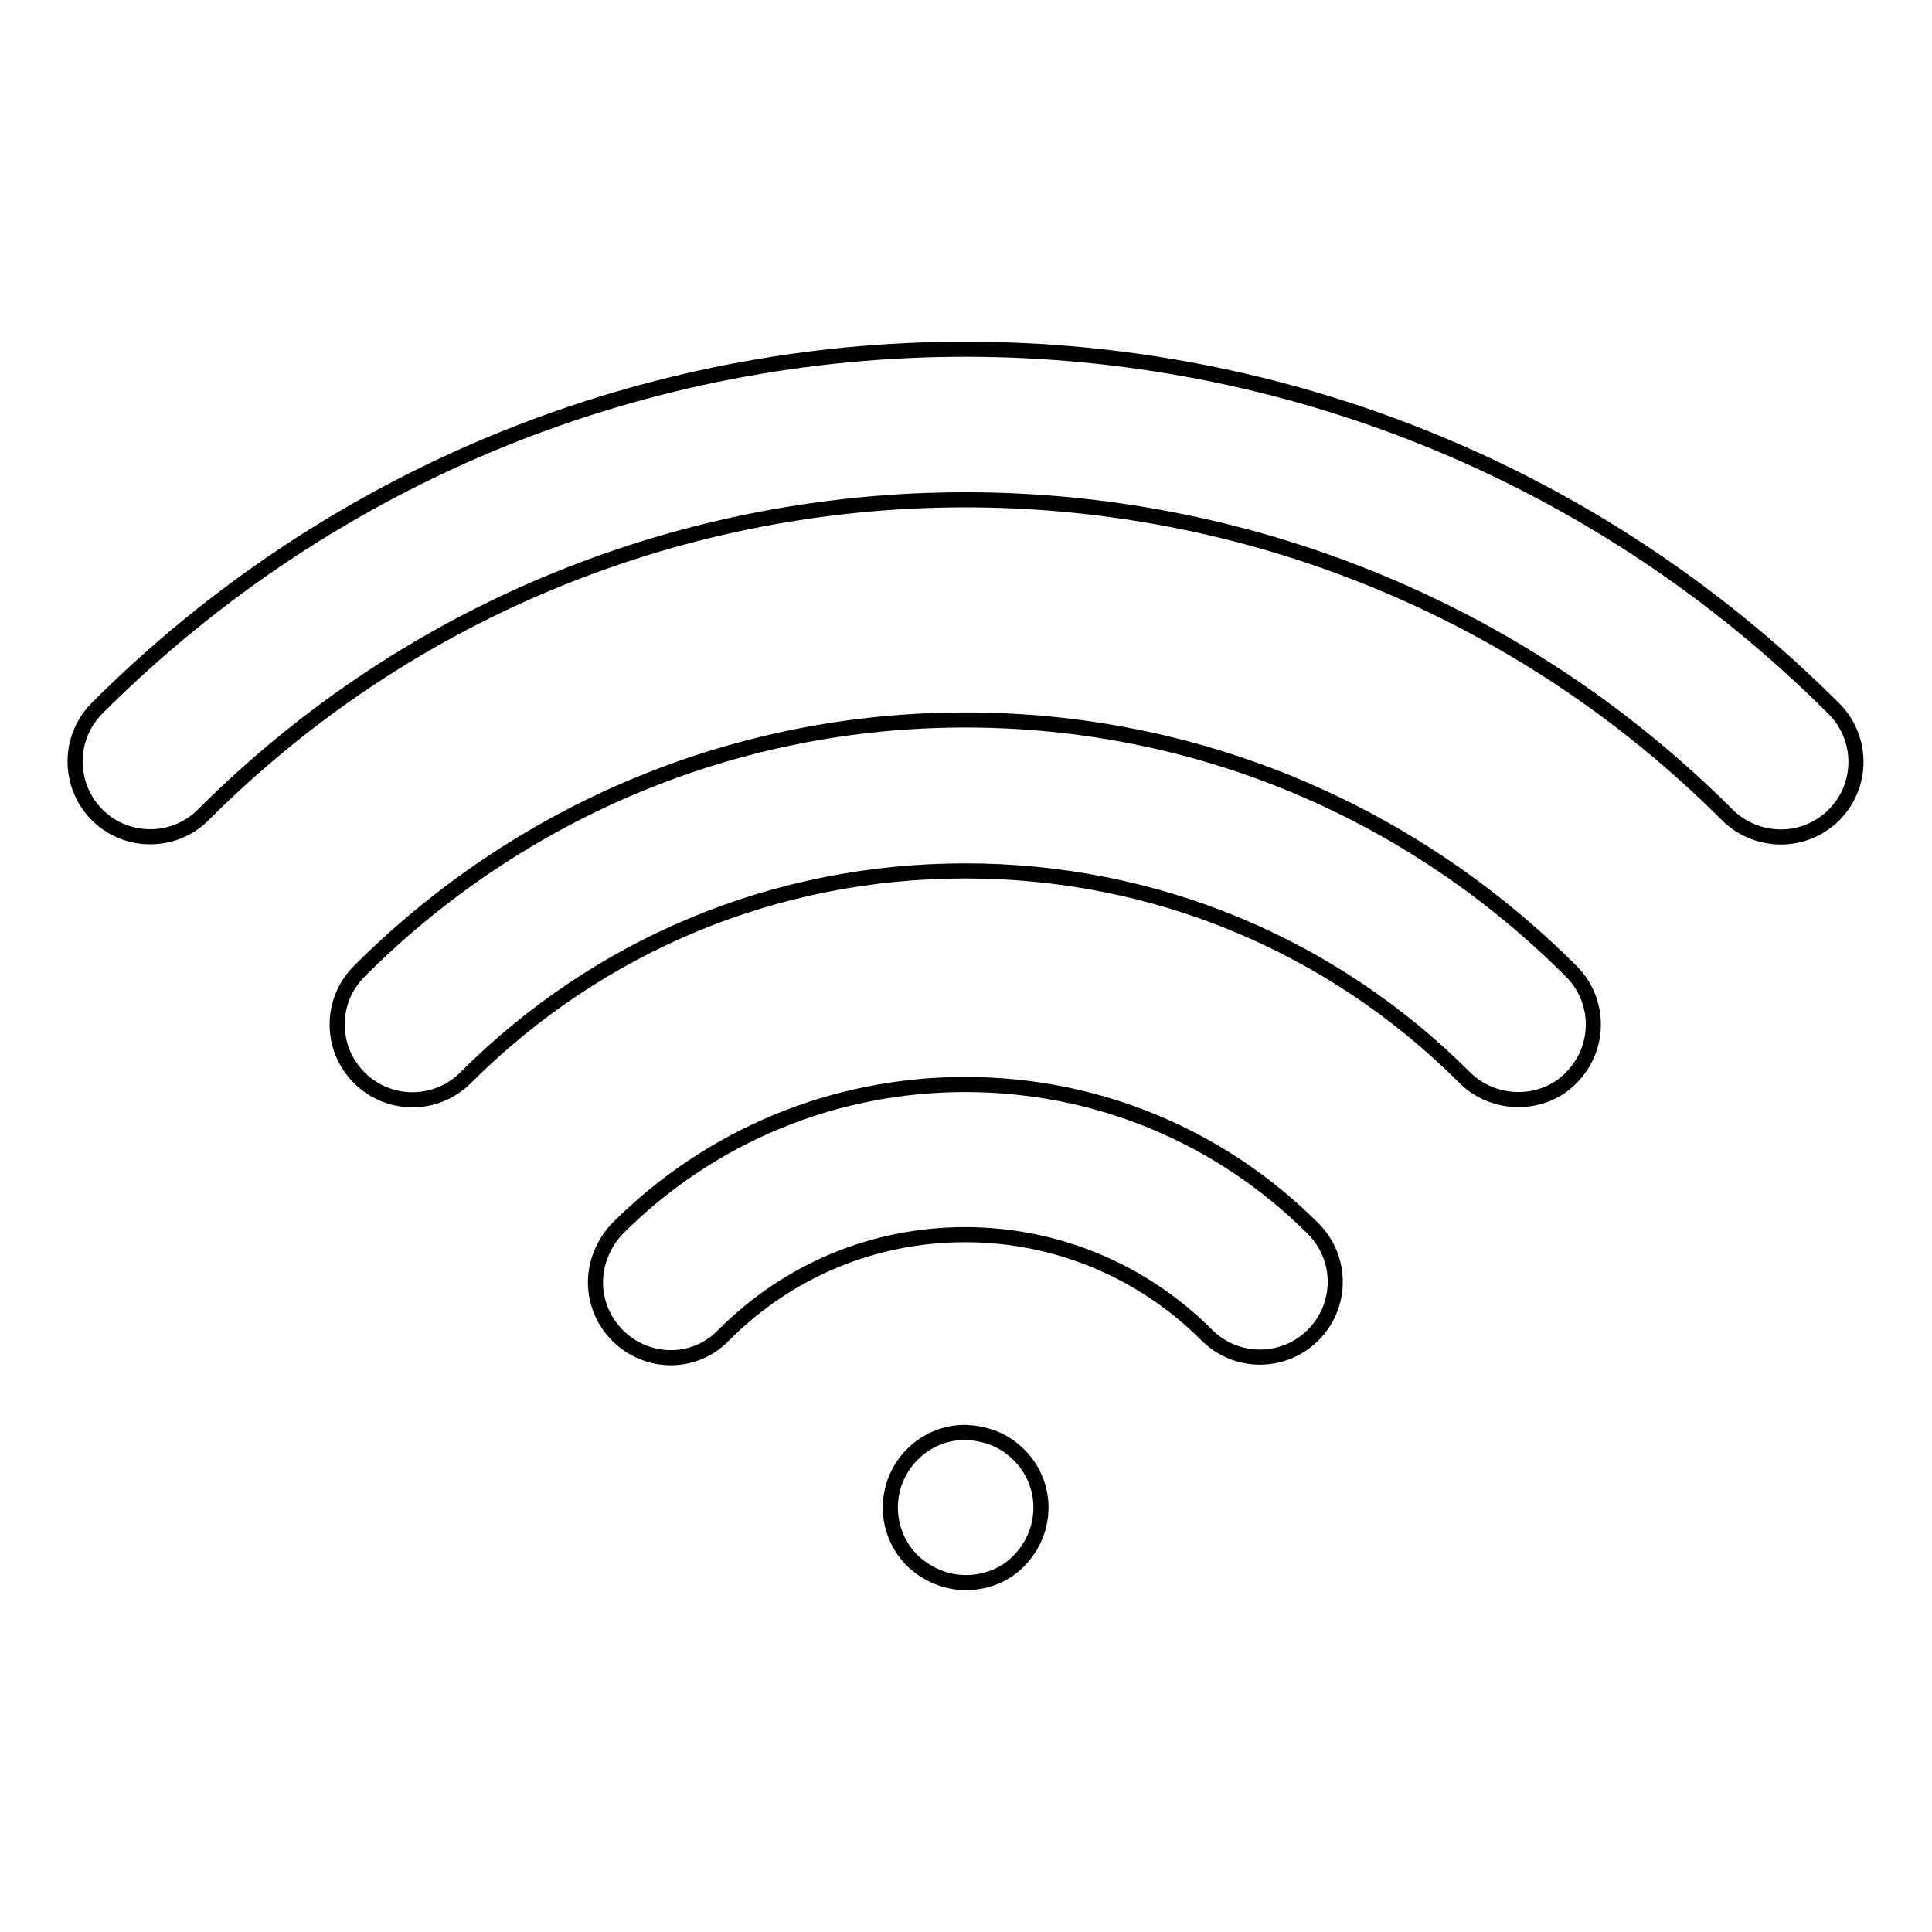 <?xml version="1.0" encoding="utf-8"?>
<!-- Svg Vector Icons : http://www.onlinewebfonts.com/icon -->
<!DOCTYPE svg PUBLIC "-//W3C//DTD SVG 1.1//EN" "http://www.w3.org/Graphics/SVG/1.1/DTD/svg11.dtd">
<svg version="1.1" xmlns="http://www.w3.org/2000/svg" xmlns:xlink="http://www.w3.org/1999/xlink" x="0px" y="0px" viewBox="0 0 256 256" enable-background="new 0 0 256 256" xml:space="preserve">
<g> <path stroke-width="2" fill-opacity="0" stroke="#000000"  d="M236,110.9c-2.6,0-5.2-1-7.1-2.9c-55.7-55.7-146.3-55.7-202,0c-3.9,3.9-10.3,3.8-14.1-0.1 c-3.8-3.9-3.8-10.1,0-14c63.5-63.5,166.7-63.5,230.2,0c3.9,3.9,3.9,10.2,0,14.1C241.2,109.8,238.7,110.9,236,110.9z"/> <path stroke-width="2" fill-opacity="0" stroke="#000000"  d="M201.2,145.7c-2.6,0-5.2-1-7.1-2.9c-17.7-17.7-41.2-27.4-66.2-27.4c-25,0-48.5,9.7-66.2,27.4 c-3.9,3.9-10.2,3.9-14.1,0c-3.9-3.9-3.9-10.2,0-14.1c21.4-21.4,50-33.3,80.3-33.3c30.3,0,58.8,11.8,80.3,33.3 c3.9,3.9,3.9,10.2,0,14.1C206.4,144.7,203.8,145.7,201.2,145.7z"/> <path stroke-width="2" fill-opacity="0" stroke="#000000"  d="M88.9,179.9c-5.5,0-10-4.5-10-10c0-2.6,1.1-5.2,2.9-7.1c12.3-12.3,28.7-19.1,46.1-19.1 c17.4,0,33.8,6.8,46.1,19.1c3.9,3.9,3.9,10.2,0,14.1c0,0,0,0,0,0c-3.9,3.9-10.2,3.9-14.1,0c0,0,0,0,0,0c-8.5-8.5-19.9-13.3-32-13.3 c-12.1,0-23.4,4.7-32,13.3C94.1,178.8,91.6,179.9,88.9,179.9z M128,209.7c-2.7,0-5.2-1.1-7.1-2.9c-3.9-3.9-3.9-10.2,0-14.1 c1.9-1.9,4.4-2.9,7-2.9c2.4,0.1,4.7,0.8,6.6,2.5c4.2,3.6,4.6,9.9,0.9,14.1c0,0,0,0,0,0C133.6,208.5,130.9,209.7,128,209.7 L128,209.7z"/></g>
</svg>